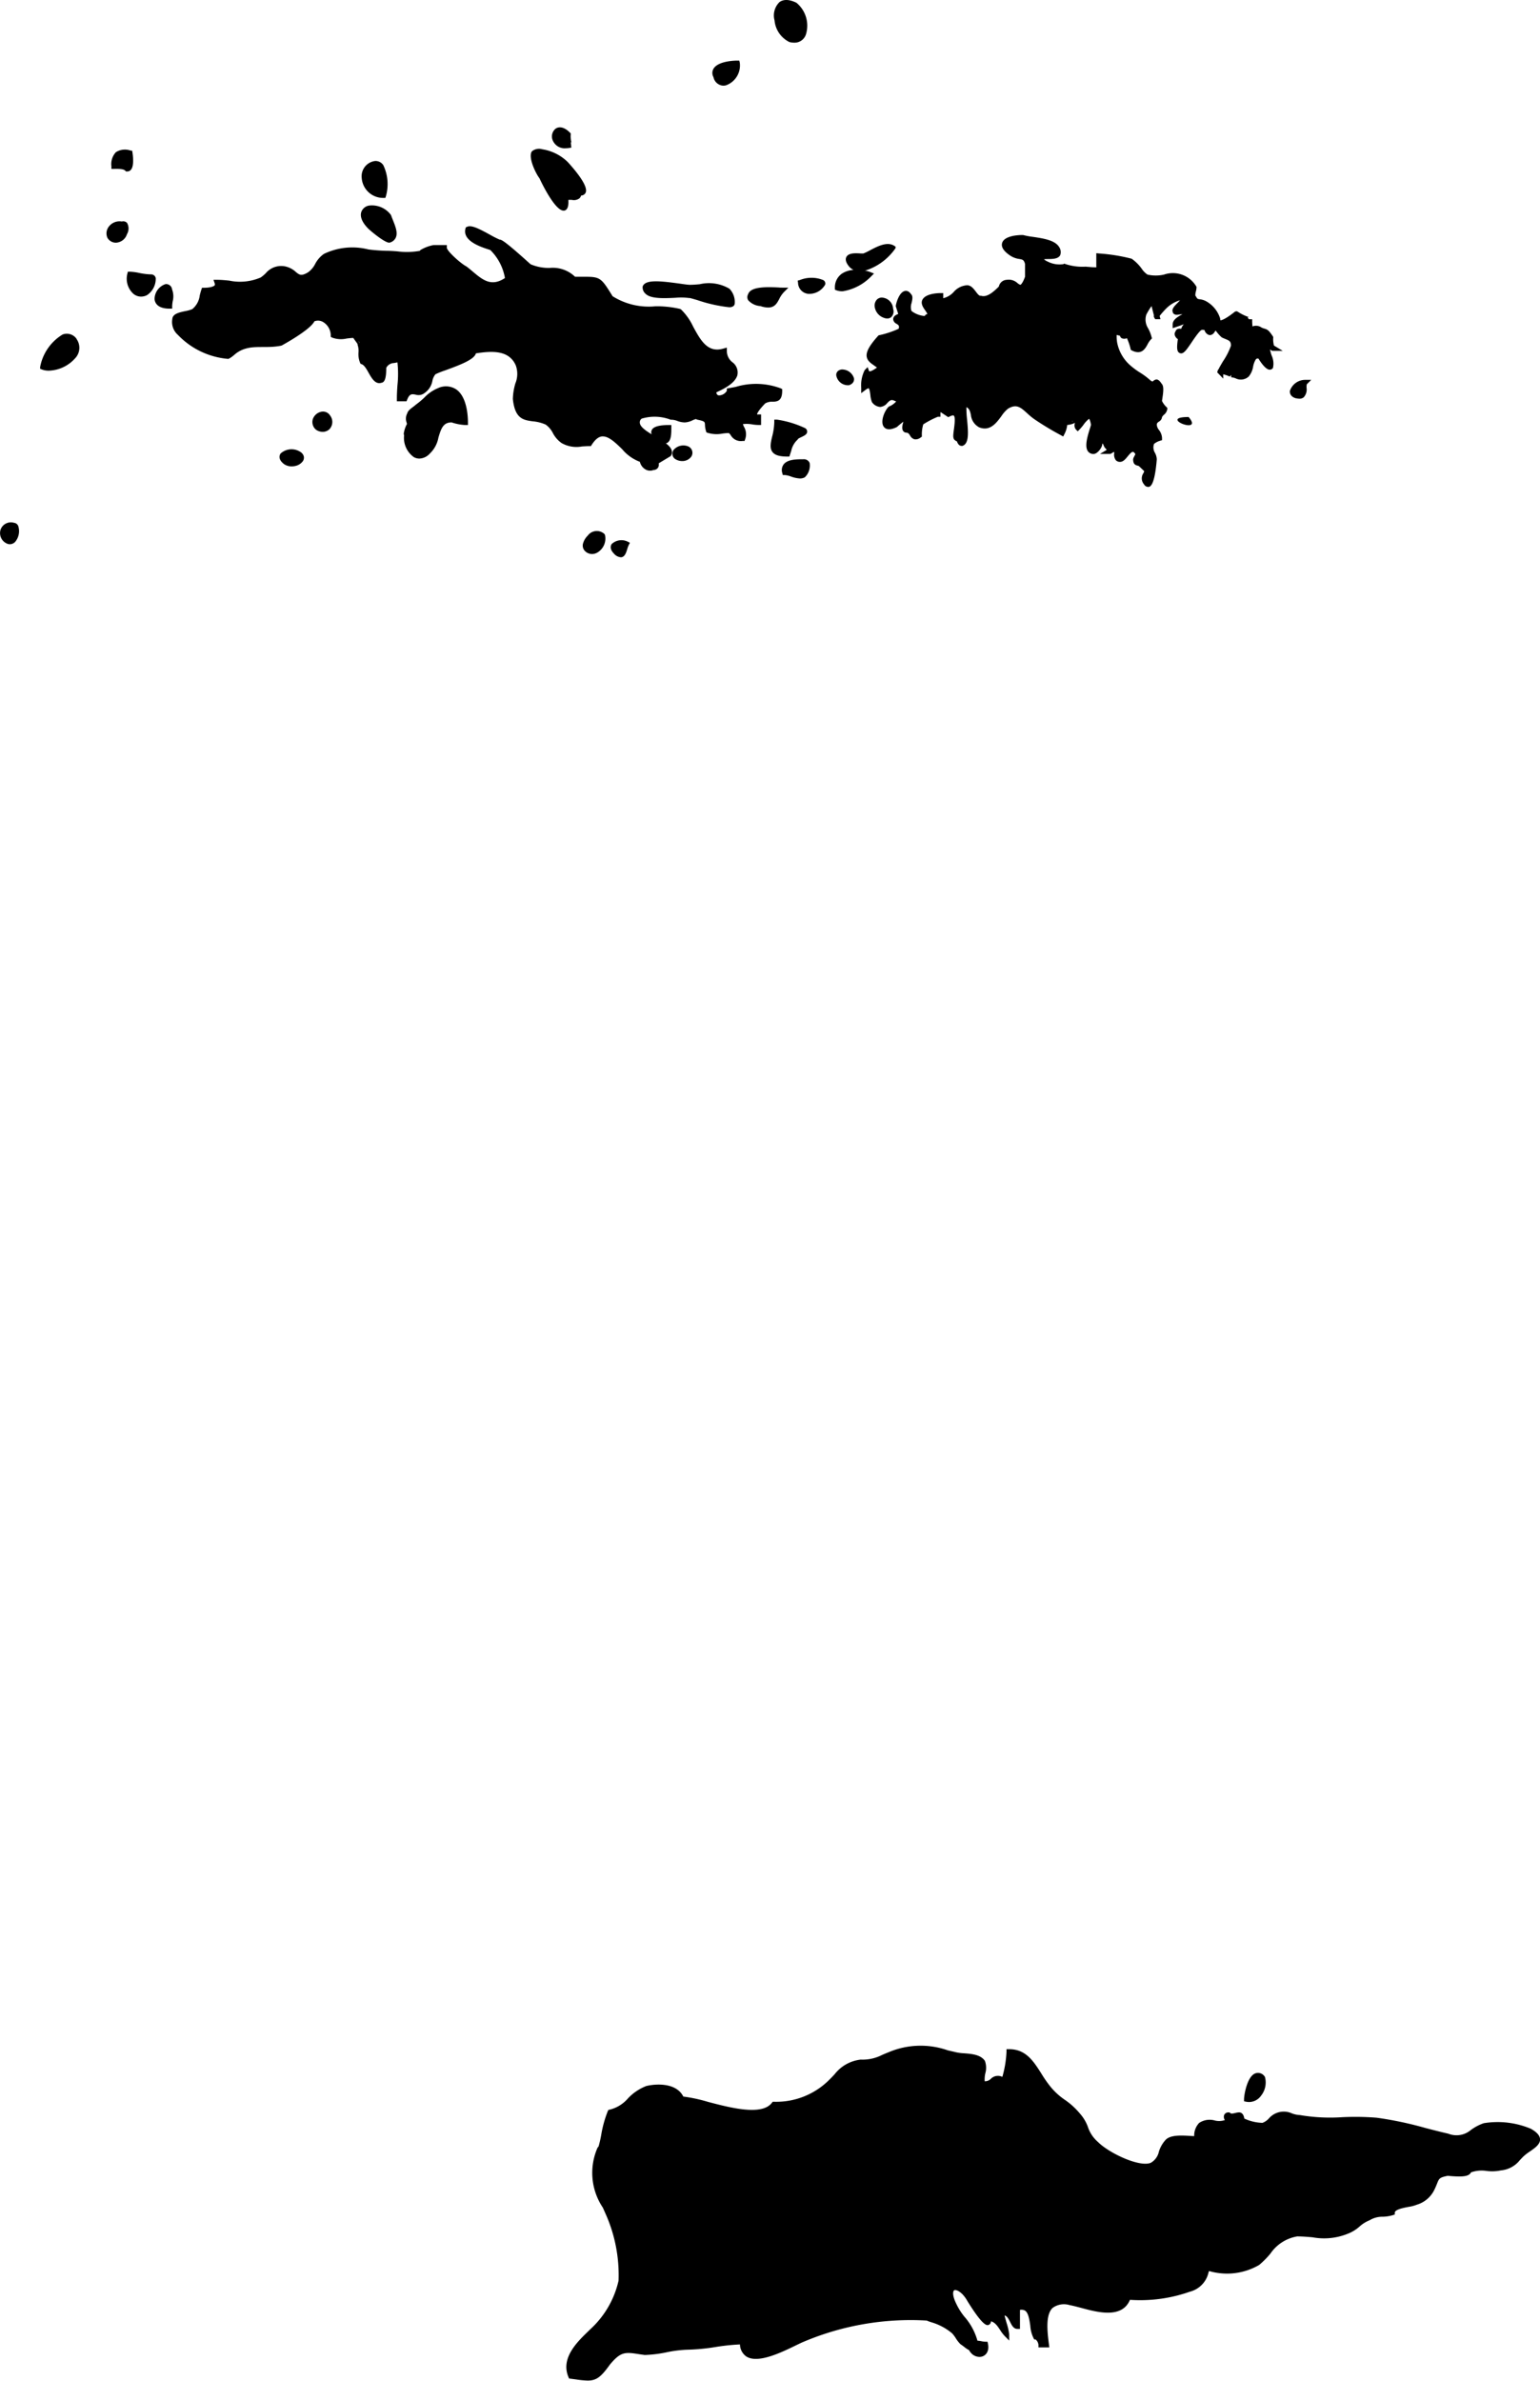 <svg xmlns="http://www.w3.org/2000/svg" viewBox="0 0 58.326 90.162"><title>vi</title><path d="M29.9,1.593a.75.75,0,0,0,.179.023.451.451,0,0,0,.446-.316A1.124,1.124,0,0,0,30.165.105c-.333-.164-.532-.106-.641-.027a.705.705,0,0,0-.189.694A1.012,1.012,0,0,0,29.9,1.593Zm.312,9.035.013.083a.428.428,0,0,0,.4.418h.027a.688.688,0,0,0,.6-.35.146.146,0,0,0-.078-.174,1.175,1.175,0,0,0-.878,0Zm-.316,6.663.022-.067c.02-.057.034-.105.049-.15a.8.8,0,0,1,.229-.413l.028-.029v-.013a1.143,1.143,0,0,1,.115-.06c.124-.059.231-.109.232-.213a.153.153,0,0,0-.1-.142,3.779,3.779,0,0,0-1.046-.312h-.1v.1a2.348,2.348,0,0,1-.081.543c-.055.235-.1.439.015.587.093.117.267.169.564.169Zm-.248.7h.078a.873.873,0,0,1,.234.057,1.155,1.155,0,0,0,.338.072.388.388,0,0,0,.171-.037l.026-.02a.616.616,0,0,0,.169-.532.234.234,0,0,0-.239-.138c-.251,0-.594,0-.744.193a.361.361,0,0,0-.052.329ZM27.395,3.245A.416.416,0,0,0,27.5,3.23a.8.8,0,0,0,.519-.855L28,2.295h-.082c-.028,0-.7,0-.89.3a.319.319,0,0,0-.006.326A.4.4,0,0,0,27.395,3.245ZM28.8,11.592a.961.961,0,0,0,.292.055c.249,0,.336-.163.42-.321a1.023,1.023,0,0,1,.178-.263l.171-.17H29.62c-.029,0-.075,0-.132-.006-.509-.025-1.064-.028-1.156.259a.225.225,0,0,0,.006.225A.682.682,0,0,0,28.8,11.592Zm3.12,2.4a.272.272,0,0,0-.178.055.2.2,0,0,0-.071.157.449.449,0,0,0,.448.386h.016l.016,0c.207-.067.2-.217.193-.262A.468.468,0,0,0,31.921,13.994Zm2.062-2.087c-.058.028-.153.076-.153.187a.21.21,0,0,0,.125.17c.076.049.118.075.081.189a3.594,3.594,0,0,1-.732.243l-.029.007-.021.023c-.321.358-.449.589-.429.771.019.162.146.252.271.339.04.028.08.057.119.088l-.05.033c-.06.04-.2.135-.25.1l-.052-.152-.113.114a1.276,1.276,0,0,0-.131.672v.2l.16-.121c.088-.067.119-.063.122-.062.033.02.055.179.064.255a.935.935,0,0,0,.062.271l.02.026a.42.42,0,0,0,.291.154h0a.388.388,0,0,0,.27-.151c.1-.1.146-.143.277-.08.034.012.051.022.058.022a.7.7,0,0,1-.269.191l-.026.02c-.146.146-.316.552-.176.747.063.087.2.158.49.015l.021-.015c.107-.094.182-.153.233-.191-.041.143-.093.332.056.405l.044.01c.079,0,.106.037.152.108a.272.272,0,0,0,.168.143.3.3,0,0,0,.235-.068l.044-.029v-.054a1.341,1.341,0,0,1,.054-.414,3.509,3.509,0,0,1,.55-.287h.1v-.1c0-.025,0-.057.006-.077l.29.192.052-.025c.088-.046.139-.047.155-.036.071.051.028.368.008.521-.029.213-.045.331.023.4l.072.054.013-.01c.028.073.071.183.184.183l.032,0c.258-.087.217-.525.175-.99a3.673,3.673,0,0,1-.026-.475c.115.055.138.154.169.291a.6.6,0,0,0,.316.473c.407.161.647-.163.84-.425a1.244,1.244,0,0,1,.249-.281c.321-.193.477-.056.732.177a2.847,2.847,0,0,0,.247.206,10.932,10.932,0,0,0,1.021.618l.092.052.047-.094a.951.951,0,0,0,.105-.344h0a.785.785,0,0,0,.295-.081.247.247,0,0,0,.033.251l.07.071.07-.071a1.731,1.731,0,0,0,.143-.169,1.086,1.086,0,0,1,.215-.234s.044.032.074.227a1.26,1.26,0,0,1-.041.141c-.108.34-.2.687-.074.863a.253.253,0,0,0,.215.1c.147,0,.327-.248.327-.371v-.011l.017-.014c.01.018.021.042.03.063l.037.078.02.025c.023.024.048.052.066.075l-.255.153h.36a.13.13,0,0,0,.1-.04.516.516,0,0,1,.077-.036c0,.018,0,.039,0,.056a.342.342,0,0,0,.064.261.213.213,0,0,0,.159.061c.116,0,.2-.1.288-.208.06-.072.141-.171.192-.171.021,0,.044,0,.1.086l-.075.147-.011.046c0,.168.067.219.169.243a.112.112,0,0,1,.06.026l.191.182a.415.415,0,0,1-.03.076.346.346,0,0,0,.025.427.174.174,0,0,0,.146.093.122.122,0,0,0,.035,0c.055-.014.22-.056.3-1.042a.565.565,0,0,0-.069-.247.394.394,0,0,1-.036-.337.637.637,0,0,1,.236-.122l.068-.022V16.59a.537.537,0,0,0-.116-.306.365.365,0,0,1-.083-.194c0-.062.027-.084.083-.124a.219.219,0,0,0,.116-.173.4.4,0,0,1,.07-.084.331.331,0,0,0,.129-.221v-.041l-.029-.029a.767.767,0,0,1-.17-.23c0-.023.008-.066.015-.117.037-.243.059-.453-.031-.54-.062-.093-.114-.152-.187-.16a.2.2,0,0,0-.13.058l-.018.017a.155.155,0,0,1-.077-.03,2.757,2.757,0,0,0-.409-.308,2.757,2.757,0,0,1-.392-.294,1.532,1.532,0,0,1-.471-.841,1.359,1.359,0,0,1-.018-.289l.025.007a.809.809,0,0,0,.1.023.141.141,0,0,0,.063.094.253.253,0,0,0,.2,0,2.145,2.145,0,0,1,.138.4l.011.045.041.021c.362.181.5-.064.59-.229a.8.8,0,0,1,.127-.188l.041-.04-.015-.056a1.377,1.377,0,0,0-.135-.335.611.611,0,0,1-.065-.506,2.286,2.286,0,0,1,.2-.328l.09.354a.1.1,0,0,0,.007.073l.04.069h.2l-.031-.122a2.981,2.981,0,0,1,.273-.306,1.209,1.209,0,0,1,.5-.288c-.028.032-.066.07-.094.1-.11.109-.245.244-.175.359l0,.025.035.03c.056.048.131.035.22.023.027,0,.074-.012.105-.015l-.071.044c-.126.075-.3.179-.3.352v.139l.131-.044c.116-.038.213-.074.292-.106a.475.475,0,0,0-.1.176.21.21,0,0,0-.153.014.133.133,0,0,0-.06.08.17.17,0,0,0-.032.132.264.264,0,0,0,.119.162c-.051.357-.031.488.074.529.133.057.247-.11.45-.41.107-.159.309-.455.385-.47a.437.437,0,0,1,.1.007.264.264,0,0,0,.16.183l.044.01A.22.22,0,0,0,46,12.573a.406.406,0,0,1,.044-.054,1.515,1.515,0,0,0,.209.242l.024.019c.046.023.091.041.134.059.145.059.211.085.211.251a2.567,2.567,0,0,1-.3.59c-.089.15-.143.243-.172.307a.1.1,0,0,0-.023.025L46.1,14.1l.228.239v-.164a1.522,1.522,0,0,1,.249.086l.051-.062v.089a.585.585,0,0,1,.167.039.442.442,0,0,0,.5-.068.792.792,0,0,0,.166-.378.854.854,0,0,1,.092-.255c.02-.028.035-.055.109-.047.1.166.274.406.412.421a.146.146,0,0,0,.121-.043l.017-.023a.734.734,0,0,0-.053-.477,2.152,2.152,0,0,1-.059-.222l.014.007a.148.148,0,0,0,.11.046h.36l-.309-.186-.024-.014a.9.9,0,0,1-.029-.3v-.03l-.017-.025c-.146-.221-.2-.255-.318-.288a.689.689,0,0,1-.107-.04.361.361,0,0,0-.343-.042,2.16,2.16,0,0,1-.012-.273h-.118l-.056-.059a.076.076,0,0,1,.046-.021h0a1.912,1.912,0,0,1-.421-.206l-.024-.014h-.027a.13.13,0,0,0-.088.041c-.414.324-.515.295-.514.3a.09.09,0,0,1-.006-.041l-.01-.045a1.134,1.134,0,0,0-.544-.646.653.653,0,0,0-.224-.065c-.076-.012-.094-.014-.131-.089l-.02-.026c-.031-.032-.009-.126.008-.194a.643.643,0,0,0,.021-.134v-.028l-.015-.024a1.031,1.031,0,0,0-1.219-.439,1.419,1.419,0,0,1-.621,0,.78.78,0,0,1-.219-.221,1.6,1.6,0,0,0-.383-.381A6.735,6.735,0,0,0,41.63,9.6l-.109-.011v.509l.006.024a2.206,2.206,0,0,1-.3-.015c-.05,0-.09-.008-.11-.008a2.059,2.059,0,0,1-.769-.1l-.04-.014-.038.02a.982.982,0,0,1-.583-.095.561.561,0,0,1-.148-.091c.044-.006.112-.008.161-.009.177,0,.377-.007.453-.143a.345.345,0,0,0-.051-.329c-.162-.245-.6-.311-.983-.368a2.683,2.683,0,0,1-.369-.069l-.031,0c-.324,0-.7.079-.764.3-.046.152.059.314.31.482a.821.821,0,0,0,.339.125c.127.022.175.031.219.19v.481c-.1.273-.165.3-.176.308h0a.348.348,0,0,1-.107-.062.487.487,0,0,0-.414-.127.317.317,0,0,0-.295.253c-.181.181-.442.425-.673.35l-.032,0c-.05,0-.113-.085-.17-.16-.085-.111-.181-.238-.33-.238a.727.727,0,0,0-.506.255.788.788,0,0,1-.395.236V11.1h-.1c-.094,0-.567.012-.69.253-.072.143.026.287.105.4a1.054,1.054,0,0,1,.084.135.093.093,0,0,1-.031.016l-.038.014-.019.035a.064.064,0,0,1-.041.013.951.951,0,0,1-.47-.187l-.011-.024a.475.475,0,0,1,.012-.283c.028-.126.058-.256-.018-.328-.095-.143-.2-.137-.255-.119-.213.063-.326.5-.326.573l.093.293Zm9.47,6.4,0,0-.007.009Zm1.671-6.323h0Zm-1.4-.506,0,.006,0,0H43.71Zm-3.1,4.463v.031c-.007-.005-.01-.017-.016-.026Zm8.472-.857a.491.491,0,0,0,.119.017.25.25,0,0,0,.161-.051.435.435,0,0,0,.11-.363.556.556,0,0,1,.009-.132l.167-.167h-.241a.61.61,0,0,0-.566.416C48.849,14.858,48.847,15.025,49.1,15.089ZM47.537,78.524c-.311.128-.42.832-.42.973v.082l.081.017a.633.633,0,0,0,.112.011.56.56,0,0,0,.453-.242.8.8,0,0,0,.144-.714l-.019-.024A.3.3,0,0,0,47.537,78.524ZM45.018,15.793c-1.2,0,.6.7,0,0Zm-13.1-4.762a1.927,1.927,0,0,0,1.077-.565l.107-.107-.141-.056a1.417,1.417,0,0,0-.207-.06c.023-.005.04,0,.065-.011a2.186,2.186,0,0,0,1.1-.836V9.342l-.044-.029c-.267-.176-.624.009-.911.159A2.513,2.513,0,0,1,32.7,9.6c-.025,0-.055,0-.088,0-.208-.014-.47-.028-.555.13-.072.133.042.285.076.331a.512.512,0,0,0,.194.162.9.9,0,0,0-.43.133.629.629,0,0,0-.276.548v.067l.063.025A.621.621,0,0,0,31.914,11.031Zm1.513.986a.389.389,0,0,0,.173.045.233.233,0,0,0,.143-.046.3.3,0,0,0,.079-.321.447.447,0,0,0-.424-.425.258.258,0,0,0-.2.086.34.34,0,0,0-.077.237A.521.521,0,0,0,33.427,12.017Zm-7.855-.739a2.364,2.364,0,0,1,.517.008l.024,0c.027,0,.162.042.293.079a5.628,5.628,0,0,0,1.2.27.263.263,0,0,0,.162-.039.134.134,0,0,0,.055-.108.717.717,0,0,0-.2-.553,1.526,1.526,0,0,0-1.126-.171c-.131.012-.259.022-.371.022-.074,0-.227-.022-.4-.047-.736-.1-1.3-.162-1.391.115l0,.031a.308.308,0,0,0,.1.23C24.626,11.319,25.127,11.3,25.571,11.278ZM14.523,7.495h.072l.022-.068a1.669,1.669,0,0,0-.1-1.173.352.352,0,0,0-.291-.157h-.015a.582.582,0,0,0-.511.648A.812.812,0,0,0,14.523,7.495Zm7.515,9.414c.09-.006.185-.013.286-.013h.055l.029-.046c.128-.2.256-.307.391-.322a.224.224,0,0,1,.036,0c.231,0,.483.245.728.483a1.613,1.613,0,0,0,.672.479.45.45,0,0,0,.2.281.347.347,0,0,0,.186.054.342.342,0,0,0,.13-.025.207.207,0,0,0,.173-.092.227.227,0,0,0,.024-.162l.433-.26.024-.016.014-.025c.088-.176-.026-.322-.2-.457a.2.2,0,0,0,.039-.009c.168-.084.168-.349.168-.582v-.1h-.1c-.576,0-.633.161-.651.215a.2.2,0,0,0,.005.135c-.234-.141-.448-.293-.448-.447a.167.167,0,0,1,.072-.146,1.7,1.7,0,0,1,1.1.042l.032,0a.637.637,0,0,1,.218.046.83.83,0,0,0,.282.056.747.747,0,0,0,.295-.081.586.586,0,0,1,.136-.048l.021.02.029.006c.277.057.278.082.283.19a.855.855,0,0,0,.04.243l.015.048.048.016a1.154,1.154,0,0,0,.562.028A2.114,2.114,0,0,1,27.6,16.4a.281.281,0,0,1,.081.091.442.442,0,0,0,.445.209H28.2l.022-.067a.55.55,0,0,0-.045-.471.837.837,0,0,1-.041-.1,1.173,1.173,0,0,1,.362.012,1.676,1.676,0,0,0,.227.021h.1v-.4h-.1a.237.237,0,0,1-.052,0c0-.029.035-.133.307-.416a.494.494,0,0,1,.275-.065c.2,0,.37-.041.37-.416v-.062l-.055-.028a2.66,2.66,0,0,0-1.705-.056c-.087.017-.172.033-.255.047l-.082.016V14.8a.353.353,0,0,1-.286.174c-.028,0-.095,0-.112-.113l.036-.018c.245-.117.654-.312.758-.62a.481.481,0,0,0-.187-.506.539.539,0,0,1-.208-.417v-.135L27.4,13.2c-.6.179-.864-.312-1.147-.829a2.207,2.207,0,0,0-.461-.653l-.034-.018a3.844,3.844,0,0,0-.941-.1,2.57,2.57,0,0,1-1.616-.382l-.044-.071c-.373-.6-.432-.665-.97-.665-.111,0-.243,0-.407,0a1.212,1.212,0,0,0-.964-.335,1.75,1.75,0,0,1-.722-.14c-.9-.813-1.088-.933-1.167-.933h-.006a4.034,4.034,0,0,1-.378-.193c-.428-.234-.7-.371-.863-.287l-.04.021-.011.044c-.119.468.577.693.912.8l.029.01a1.954,1.954,0,0,1,.554,1.061c-.521.344-.842.074-1.247-.269-.062-.052-.126-.105-.207-.168-.231-.118-.746-.592-.747-.712v-.1h-.5a1.485,1.485,0,0,0-.5.189L15.9,9.5a2.805,2.805,0,0,1-.853.019c-.146-.011-.291-.021-.424-.021a6.581,6.581,0,0,1-.669-.051,2.48,2.48,0,0,0-1.687.169,1.065,1.065,0,0,0-.331.381.882.882,0,0,1-.267.315c-.259.155-.328.1-.465-.013a.858.858,0,0,0-.362-.2.758.758,0,0,0-.778.25,1.434,1.434,0,0,1-.191.16,1.98,1.98,0,0,1-1.193.118c-.161-.016-.313-.03-.454-.03h-.14l.045.132c.017.05,0,.068,0,.076s-.091.093-.4.093H7.651l-.023.067c-.025.074-.044.148-.063.222a.782.782,0,0,1-.286.522,1.3,1.3,0,0,1-.262.073c-.225.049-.478.1-.491.3a.649.649,0,0,0,.211.6,2.975,2.975,0,0,0,1.908.91l.026-.009a1.1,1.1,0,0,0,.2-.142,1.091,1.091,0,0,1,.476-.249c.389-.1.794,0,1.3-.1l.026-.009c.011-.006,1.077-.585,1.234-.914a.378.378,0,0,1,.347.037.6.6,0,0,1,.273.491v.062l.054.027a.955.955,0,0,0,.55.034c.081-.01.165-.02.248-.022.071.1.145.2.169.238l-.01.008a.7.7,0,0,1,.04.3.861.861,0,0,0,.062.4l.019.036.038.013c.1.033.188.19.266.329.112.2.255.45.484.374.146-.017.181-.238.183-.567a.338.338,0,0,1,.289-.18c.039-.007.083-.014.134-.025a4.074,4.074,0,0,1,0,.866c-.012.166-.022.337-.022.507v.1h.366l.025-.062c.091-.228.174-.215.318-.19a.368.368,0,0,0,.344-.064.708.708,0,0,0,.292-.455.563.563,0,0,1,.117-.253,3.409,3.409,0,0,1,.364-.145c.635-.23,1.105-.42,1.168-.646.609-.094,1.258-.13,1.511.46a.942.942,0,0,1-.017.678,2.286,2.286,0,0,0-.095.588c.077.759.405.8.752.848a1.522,1.522,0,0,1,.491.124.888.888,0,0,1,.271.318,1.065,1.065,0,0,0,.331.381A1.137,1.137,0,0,0,22.037,16.909Zm-8.418-3.926-.037-.047.011,0,.031.046ZM16.588,14.7a1.5,1.5,0,0,0-.517.357,2.913,2.913,0,0,1-.322.269,1.15,1.15,0,0,1-.113.091c-.094.07-.189.143-.212.238a.422.422,0,0,0-.021.354c0,.016.007.031.011.046a1.09,1.09,0,0,0-.116.329.141.141,0,0,0,.007.1.893.893,0,0,0,.37.829.436.436,0,0,0,.207.054.56.56,0,0,0,.4-.193,1.1,1.1,0,0,0,.322-.6c.105-.357.188-.577.5-.577a1.936,1.936,0,0,0,.519.1h.1v-.1c0-.221-.031-.964-.443-1.249A.706.706,0,0,0,16.588,14.7Zm9.485,2.211-.01-.006a.488.488,0,0,0-.553.136.245.245,0,0,0,.053.337.487.487,0,0,0,.272.083.415.415,0,0,0,.345-.165A.265.265,0,0,0,26.073,16.909ZM12.188,15.59a.431.431,0,0,0-.34.282.378.378,0,0,0,.118.4.449.449,0,0,0,.252.083.369.369,0,0,0,.259-.1.4.4,0,0,0,.027-.517A.317.317,0,0,0,12.188,15.59Zm-1.56,1.585c-.033.047-.12.213.135.405a.507.507,0,0,0,.283.083.6.6,0,0,0,.117-.012.477.477,0,0,0,.306-.184.23.23,0,0,0,.036-.187.288.288,0,0,0-.131-.167A.613.613,0,0,0,10.628,17.175ZM57.981,80.62a3.244,3.244,0,0,0-1.786-.211,1.81,1.81,0,0,0-.49.259.839.839,0,0,1-.854.137c-.29-.065-.579-.141-.869-.216a13.469,13.469,0,0,0-1.843-.388,10.173,10.173,0,0,0-1.3-.02A6.836,6.836,0,0,1,49.23,80.1a.963.963,0,0,1-.3-.063.744.744,0,0,0-.87.189.617.617,0,0,1-.246.17,1.766,1.766,0,0,1-.688-.163c-.015-.119-.071-.234-.2-.234a.643.643,0,0,0-.134.021c-.066.017-.161.038-.194.008L46.568,80h-.041a.168.168,0,0,0-.164.1.209.209,0,0,0,.028.19.668.668,0,0,1-.382.016.717.717,0,0,0-.593.093.692.692,0,0,0-.187.5l-.139-.008c-.33-.021-.749-.045-.936.141a1.161,1.161,0,0,0-.263.457.642.642,0,0,1-.306.42c-.435.178-1.592-.376-2-.788a1.287,1.287,0,0,1-.384-.577,1.564,1.564,0,0,0-.3-.5,2.787,2.787,0,0,0-.57-.52,2.543,2.543,0,0,1-.534-.484,4.61,4.61,0,0,1-.36-.516c-.3-.472-.585-.918-1.217-.918h-.1v.1a4.1,4.1,0,0,1-.157.949.375.375,0,0,0-.436.073.312.312,0,0,1-.232.093,1.015,1.015,0,0,1,.023-.3.761.761,0,0,0-.016-.473c-.16-.237-.5-.265-.79-.287a1.7,1.7,0,0,1-.373-.056l-.241-.055a3.1,3.1,0,0,0-2.216.06c-.107.043-.2.081-.274.114A1.625,1.625,0,0,1,32.6,78a1.457,1.457,0,0,0-.992.558c-.05.052-.1.108-.164.17a2.837,2.837,0,0,1-2.129.869h-.05l-.03.039c-.379.5-1.562.191-2.425-.036a5.84,5.84,0,0,0-.93-.2c-.263-.525-1.018-.492-1.4-.4a1.879,1.879,0,0,0-.7.473,1.326,1.326,0,0,1-.686.422l-.05.009-.023.045a4.3,4.3,0,0,0-.25.9,4.343,4.343,0,0,1-.1.439l-.039.047a2.363,2.363,0,0,0,.2,2.271c.033.075.066.148.095.215a5.682,5.682,0,0,1,.5,2.552,3.552,3.552,0,0,1-1.073,1.842l-.094.092c-.412.4-1.034,1.008-.729,1.718l.022.053.271.036a3.337,3.337,0,0,0,.436.042c.324,0,.5-.13.839-.605.417-.5.578-.478,1.129-.391l.192.027a4.775,4.775,0,0,0,.818-.1,4.592,4.592,0,0,1,.783-.1,7.569,7.569,0,0,0,1.067-.1,8.193,8.193,0,0,1,.938-.1.567.567,0,0,0,.247.461c.435.268,1.3-.146,1.866-.423.131-.063.242-.117.328-.151a10.415,10.415,0,0,1,4.631-.791,1.786,1.786,0,0,0,.187.068,2.149,2.149,0,0,1,.775.416,1.219,1.219,0,0,1,.14.186,1.274,1.274,0,0,0,.175.224c.061.04.112.08.157.114a.859.859,0,0,0,.168.11.572.572,0,0,0,.133.164.435.435,0,0,0,.263.094.353.353,0,0,0,.071-.007c.167-.034.311-.2.251-.487l-.016-.08h-.082a.814.814,0,0,1-.157-.021,1.249,1.249,0,0,0-.143-.018,2.321,2.321,0,0,0-.5-.917,2.386,2.386,0,0,1-.3-.478c-.16-.32-.133-.485-.078-.515.075-.038.306.064.5.413.6.969.738.919.8.9a.147.147,0,0,0,.09-.138c.157.043.247.179.348.332a1.43,1.43,0,0,0,.173.227l.17.171v-.241a2.383,2.383,0,0,0-.1-.428c-.024-.086-.057-.2-.077-.281.086.017.14.1.213.249.061.121.129.259.271.259h.1v-.719a.277.277,0,0,1,.191.026c.131.086.167.344.2.571a1.234,1.234,0,0,0,.127.479l.023.044h.054a.312.312,0,0,1,.105.2v.1h.412l-.014-.112c-.057-.444-.143-1.117.138-1.383a.728.728,0,0,1,.645-.107c.114.02.262.06.418.1.629.171,1.565.426,1.867-.3a5.657,5.657,0,0,0,2.269-.308.969.969,0,0,0,.708-.736l.019-.047a2.419,2.419,0,0,0,1.9-.231,3.466,3.466,0,0,0,.422-.426,1.54,1.54,0,0,1,1.016-.654c.2,0,.4.018.584.034a2.386,2.386,0,0,0,1.347-.141,1.451,1.451,0,0,0,.431-.267,1.271,1.271,0,0,1,.37-.233l.023-.012a.924.924,0,0,1,.486-.126,1.469,1.469,0,0,0,.389-.062l.067-.022V83.8c0-.121.313-.182.519-.222a1.364,1.364,0,0,0,.313-.082,1.076,1.076,0,0,0,.658-.55c.05-.1.082-.178.108-.244.078-.2.094-.237.4-.3.016,0,.047,0,.089.007.379.03.64.03.753-.076a.182.182,0,0,0,.045-.062,1.224,1.224,0,0,1,.593-.054,1.6,1.6,0,0,0,.54-.021,1.035,1.035,0,0,0,.714-.383c.04-.042.084-.09.138-.144a1.947,1.947,0,0,1,.248-.191c.192-.133.392-.271.383-.465C58.32,80.877,58.208,80.749,57.981,80.62ZM22.26,20.285a.665.665,0,0,0-.171.275.292.292,0,0,0,.058.3.384.384,0,0,0,.275.122.408.408,0,0,0,.216-.065.614.614,0,0,0,.275-.659l-.024-.038A.425.425,0,0,0,22.26,20.285Zm.911.312c-.036.05-.1.186.081.368a.382.382,0,0,0,.247.138.243.243,0,0,0,.045,0c.126-.031.17-.171.212-.307a.943.943,0,0,1,.055-.151l.046-.09-.089-.045A.537.537,0,0,0,23.171,20.6ZM14.744,9.191h0a.345.345,0,0,0,.238-.176c.1-.188-.009-.447-.1-.677-.024-.062-.049-.121-.066-.174L14.8,8.133a.894.894,0,0,0-.818-.348.372.372,0,0,0-.3.249c-.038.126-.021.338.271.631C13.986,8.7,14.552,9.191,14.744,9.191Zm-10-2.727.029.03h.043a.18.18,0,0,0,.144-.067c.126-.148.075-.535.057-.649L5.008,5.71,4.94,5.7a.638.638,0,0,0-.552.065.662.662,0,0,0-.169.532v.1h.1C4.487,6.393,4.678,6.393,4.746,6.465Zm16.676-.849a.984.984,0,0,0,.219-.026l-.021-.2a.036.036,0,0,1,.025.011.957.957,0,0,1-.027-.31V5.052l-.029-.029c-.277-.279-.474-.2-.544-.15a.379.379,0,0,0-.1.463A.49.49,0,0,0,21.422,5.616ZM.532,19.8a.414.414,0,0,0-.507.249.433.433,0,0,0,.262.547.275.275,0,0,0,.087.015.279.279,0,0,0,.209-.1.634.634,0,0,0,.108-.589A.19.19,0,0,0,.532,19.8ZM21.343,7.976l.029,0c.146-.031.165-.22.154-.405a.926.926,0,0,1,.138,0,.352.352,0,0,0,.282-.06.228.228,0,0,0,.062-.106.192.192,0,0,0,.168-.1c.127-.235-.363-.829-.674-1.169a1.767,1.767,0,0,0-.966-.483.425.425,0,0,0-.386.074l-.018.024c-.127.25.18.852.3,1C20.513,6.931,21.02,7.976,21.343,7.976Zm-16.53.467a.2.2,0,0,0-.2-.054.506.506,0,0,0-.487.188A.415.415,0,0,0,4.066,9a.362.362,0,0,0,.355.189.462.462,0,0,0,.388-.32A.425.425,0,0,0,4.813,8.443Zm.909,1.949a2.51,2.51,0,0,1-.462-.058,2.043,2.043,0,0,0-.339-.044H4.843l-.019.075a.77.77,0,0,0,.229.763.456.456,0,0,0,.29.105.5.5,0,0,0,.224-.055.743.743,0,0,0,.331-.646A.174.174,0,0,0,5.722,10.392ZM2.9,12.832a.45.45,0,0,0-.529-.164A1.829,1.829,0,0,0,1.52,13.9v.067l.063.025a.714.714,0,0,0,.265.046,1.391,1.391,0,0,0,1-.472A.574.574,0,0,0,2.9,12.84ZM6.517,10.96a.226.226,0,0,0-.248-.2.6.6,0,0,0-.415.566c.008.109.077.363.567.363h.1v-.1a1.162,1.162,0,0,1,.021-.183A.745.745,0,0,0,6.517,10.96Z"/></svg>